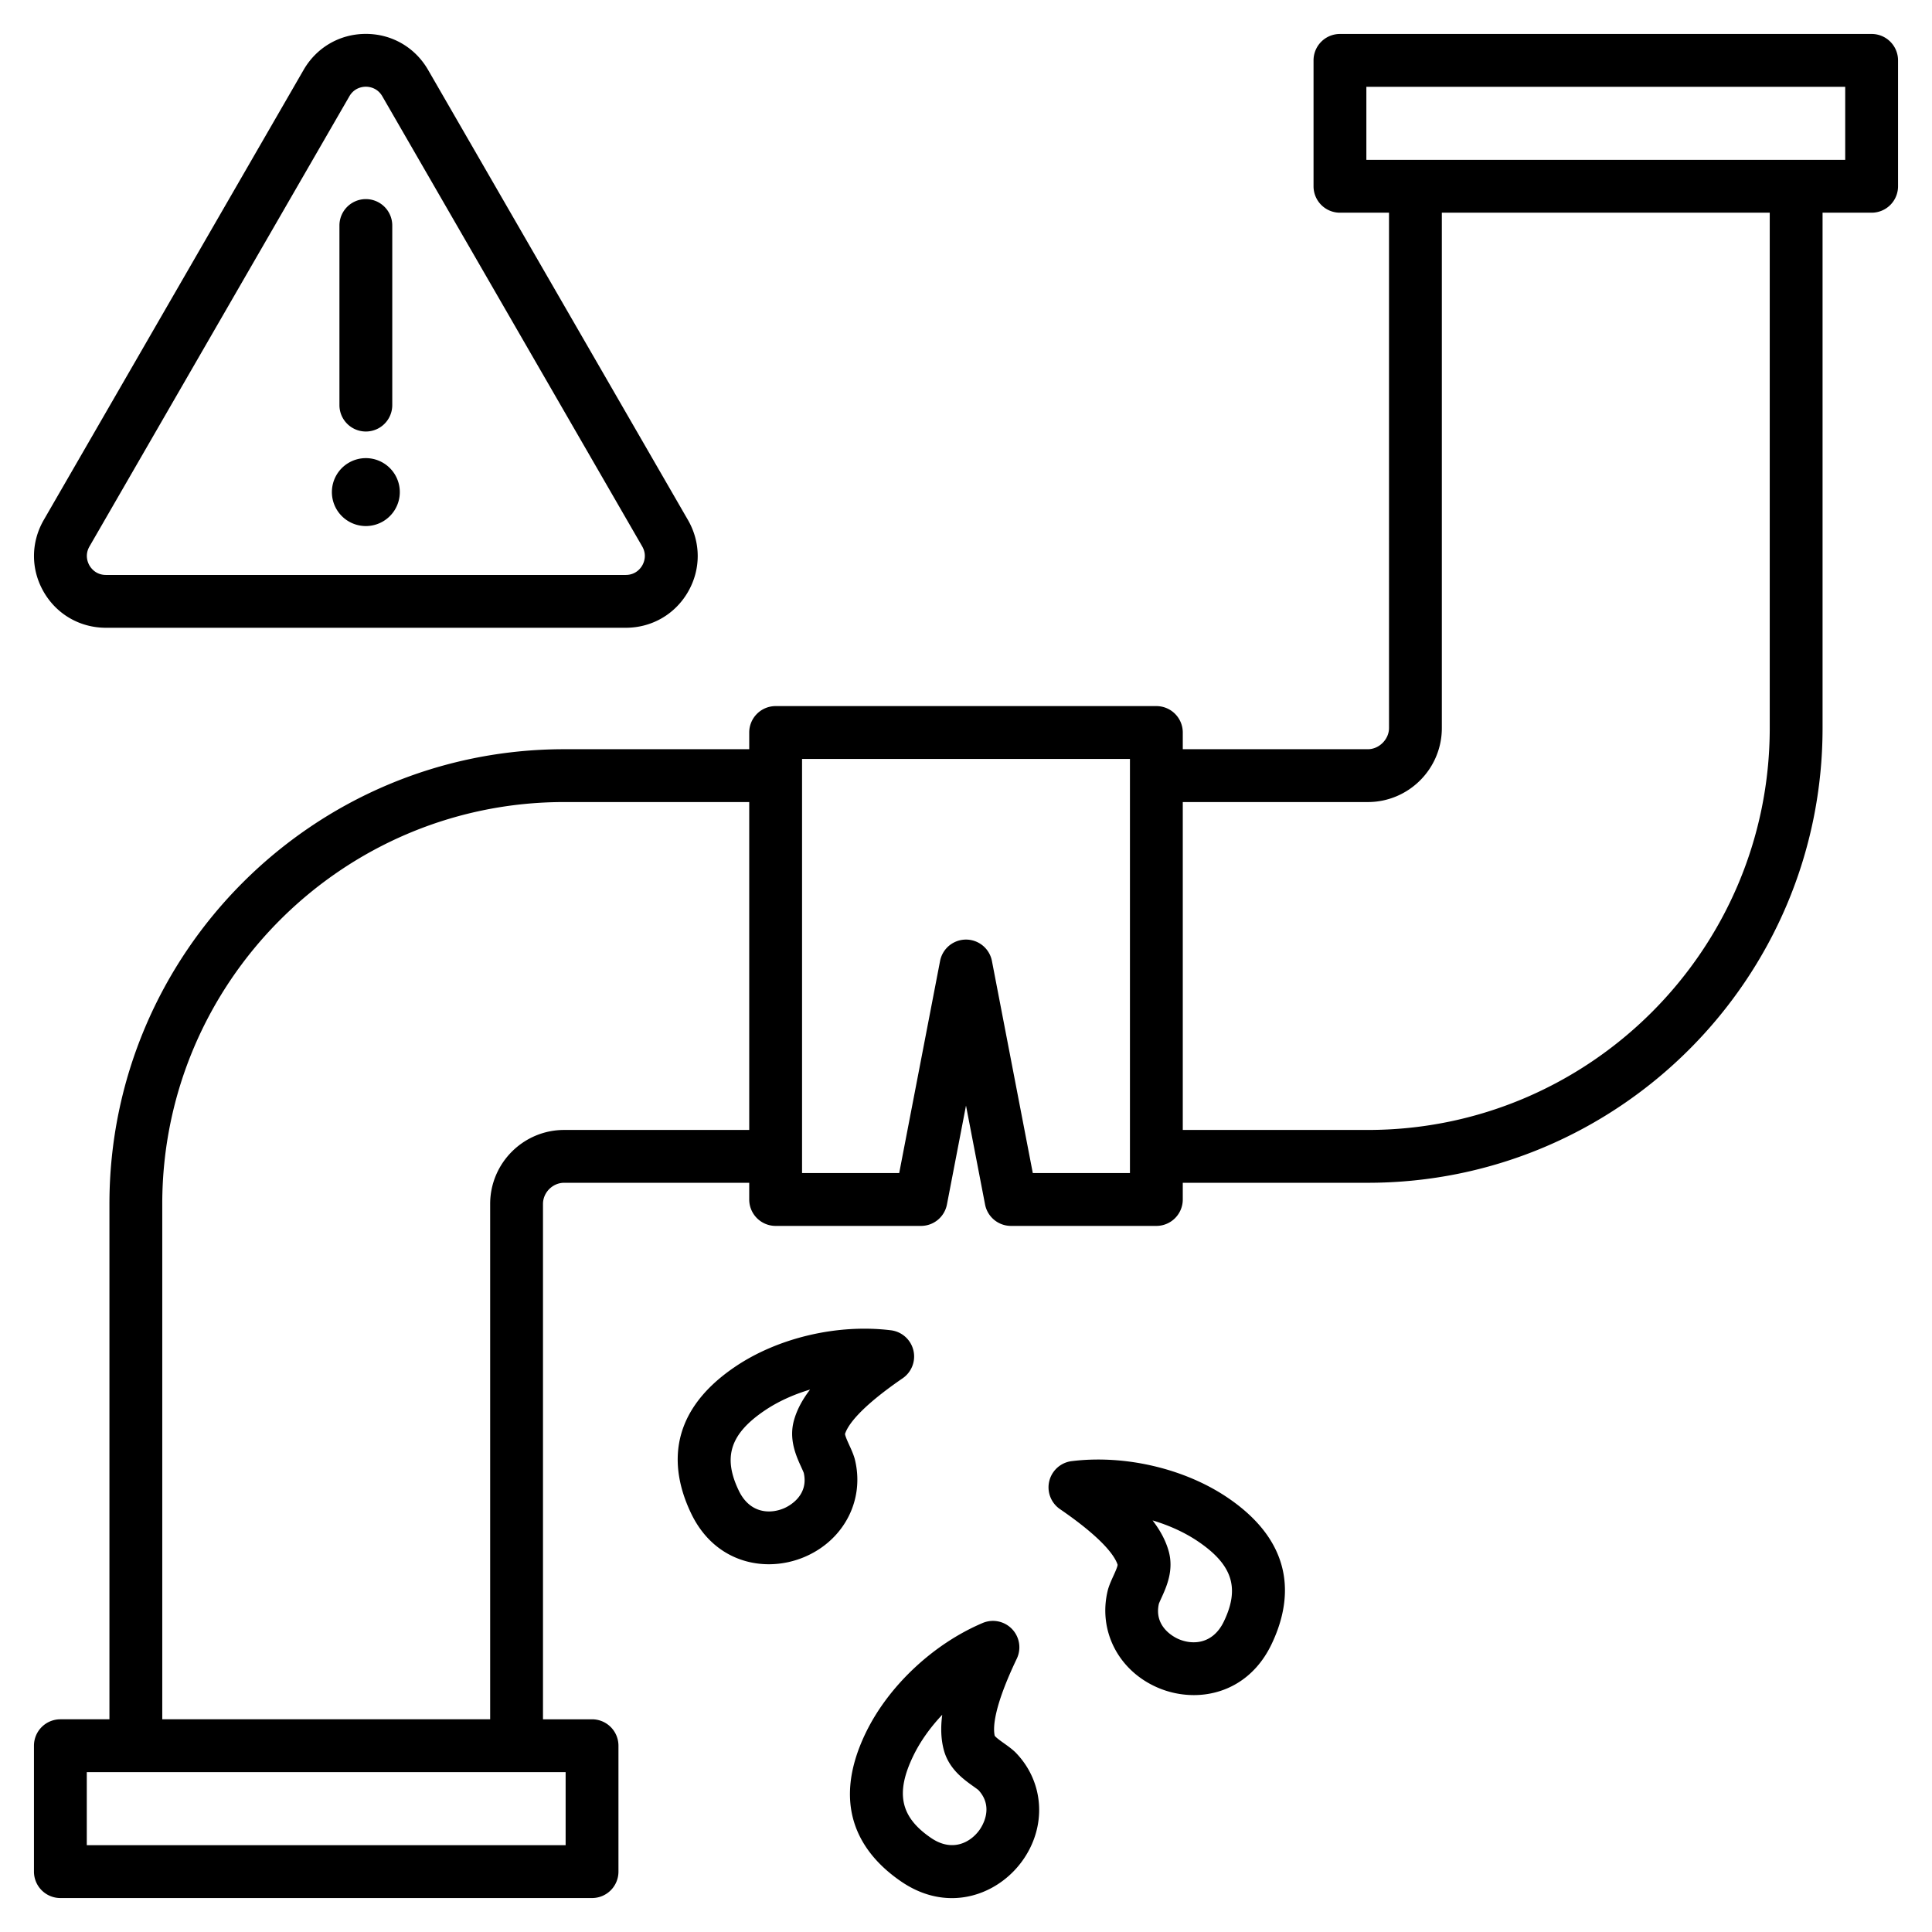 <svg xmlns="http://www.w3.org/2000/svg" xmlns:xlink="http://www.w3.org/1999/xlink" width="512" height="512" x="0" y="0" viewBox="0 0 512 512" style="enable-background:new 0 0 512 512" xml:space="preserve"><g><path fill-rule="evenodd" d="M496 9H355.102a7 7 0 0 0-7 7v33.367a7 7 0 0 0 7 7h13.001V192.94c0 2.989-2.622 5.611-5.612 5.611h-49.042v-4.429a7 7 0 0 0-7-7H205.552a7 7 0 0 0-7 7v4.429h-49.043c-66.448 0-120.508 54.06-120.508 120.509v136.572H16a7 7 0 0 0-7 7V496a7 7 0 0 0 7 7h140.898a7 7 0 0 0 7-7v-33.367a7 7 0 0 0-7-7h-13.001V319.06c0-3.042 2.569-5.611 5.611-5.611h49.043v4.429a7 7 0 0 0 7 7h38.524a7 7 0 0 0 6.873-5.676L256 292.993l5.051 26.209a7 7 0 0 0 6.873 5.676h38.524a7 7 0 0 0 7-7v-4.429h49.042c66.449 0 120.509-54.06 120.509-120.509V56.367H496a7 7 0 0 0 7-7V16a7 7 0 0 0-7-7zM149.898 489H23v-19.367h126.898zm-.389-189.551c-10.813 0-19.611 8.798-19.611 19.611v136.572H43.001V319.06c0-58.729 47.779-106.509 106.508-106.509h49.043v86.897h-49.043zm149.939 11.428h-25.745l-10.83-56.202a6.999 6.999 0 0 0-13.746.001l-10.83 56.202h-25.745V201.123h86.896zM468.999 192.94c0 58.729-47.779 106.509-106.509 106.509h-49.042v-86.897h49.042c10.814 0 19.612-8.798 19.612-19.611V56.367h86.896V192.94zM489 42.367H362.102V23H489zM226.528 386.689a6.61 6.61 0 0 0-.11-.389c-.371-1.185-.866-2.27-1.346-3.319-.403-.884-1.065-2.335-1.135-2.959.655-2.101 3.544-6.708 15.277-14.765a7 7 0 0 0-3.106-12.718c-14.099-1.739-29.923 1.967-41.298 9.667-18.932 12.811-16.772 28.234-11.628 38.918 4.529 9.405 12.614 13.416 20.562 13.416 3.403 0 6.783-.736 9.846-2.099 10.278-4.572 15.598-15.162 12.938-25.752zm-16.12-10.278c-1.411 5.067.599 9.471 1.929 12.384.249.546.527 1.155.669 1.538 1.379 6.089-4.002 8.827-5.107 9.318-3.755 1.671-9.18 1.471-12.103-4.601-4.284-8.896-2.297-15.053 6.86-21.25 3.487-2.36 7.621-4.238 12.021-5.547-2.118 2.759-3.514 5.448-4.269 8.158zm58.488 87.782c-.914-.84-1.887-1.533-2.826-2.202-.791-.563-2.089-1.488-2.461-1.994-.483-2.146-.287-7.582 5.848-20.426a6.998 6.998 0 0 0-9.049-9.46c-13.076 5.544-24.929 16.664-30.933 29.021-9.99 20.56-.408 32.838 9.389 39.518 4.482 3.057 9.066 4.37 13.403 4.37 7.583 0 14.408-4.021 18.59-9.773 6.614-9.101 5.927-20.932-1.672-28.771a6.407 6.407 0 0 0-.289-.283zm-9.364 20.821c-2.417 3.324-7.215 5.862-12.782 2.067-8.159-5.562-9.516-11.889-4.684-21.833 1.841-3.788 4.481-7.481 7.637-10.814-.455 3.448-.319 6.473.382 9.196 1.311 5.096 5.253 7.904 7.861 9.763.489.349 1.035.737 1.349.997 4.239 4.583.948 9.646.237 10.624zm65.78-88.133c-11.376-7.699-27.206-11.404-41.298-9.666a7 7 0 0 0-3.106 12.718c11.735 8.057 14.623 12.665 15.277 14.765-.068.624-.73 2.075-1.134 2.958-.479 1.051-.976 2.137-1.347 3.322-.04.128-.076.257-.109.387-2.661 10.588 2.658 21.178 12.938 25.753a24.32 24.32 0 0 0 9.846 2.099c7.946 0 16.032-4.011 20.562-13.416 5.144-10.683 7.303-26.108-11.629-38.92zm-.985 32.845c-2.925 6.069-8.346 6.27-12.102 4.602-1.105-.492-6.488-3.231-5.107-9.32.142-.382.42-.992.67-1.539 1.329-2.913 3.339-7.316 1.927-12.385-.756-2.708-2.149-5.396-4.268-8.154 4.398 1.309 8.532 3.187 12.02 5.546 9.157 6.196 11.144 12.354 6.86 21.25zM28.091 166.366h137.727c6.897 0 13.069-3.557 16.509-9.513 3.439-5.957 3.434-13.081-.015-19.056L113.448 18.523c-3.449-5.975-9.615-9.541-16.494-9.541-6.88 0-13.046 3.566-16.495 9.541L11.598 137.796c-3.45 5.975-3.456 13.098-.018 19.055 3.44 5.958 9.611 9.515 16.511 9.515zm-4.369-21.569L92.584 25.523c1.324-2.293 3.497-2.541 4.37-2.541.872 0 3.045.248 4.369 2.541l68.863 119.273c1.324 2.294.452 4.3.016 5.056s-1.737 2.514-4.385 2.514H28.091c-2.648 0-3.949-1.758-4.386-2.514s-1.309-2.762.017-5.055zm66.232-37.441V59.765a7 7 0 1 1 14 0v47.591a7 7 0 1 1-14 0zm-2 23.054a9 9 0 1 1 18 0 9 9 0 0 1-18 0z" clip-rule="evenodd" fill="#000000" opacity="1" data-original="#000000"></path></g></svg>